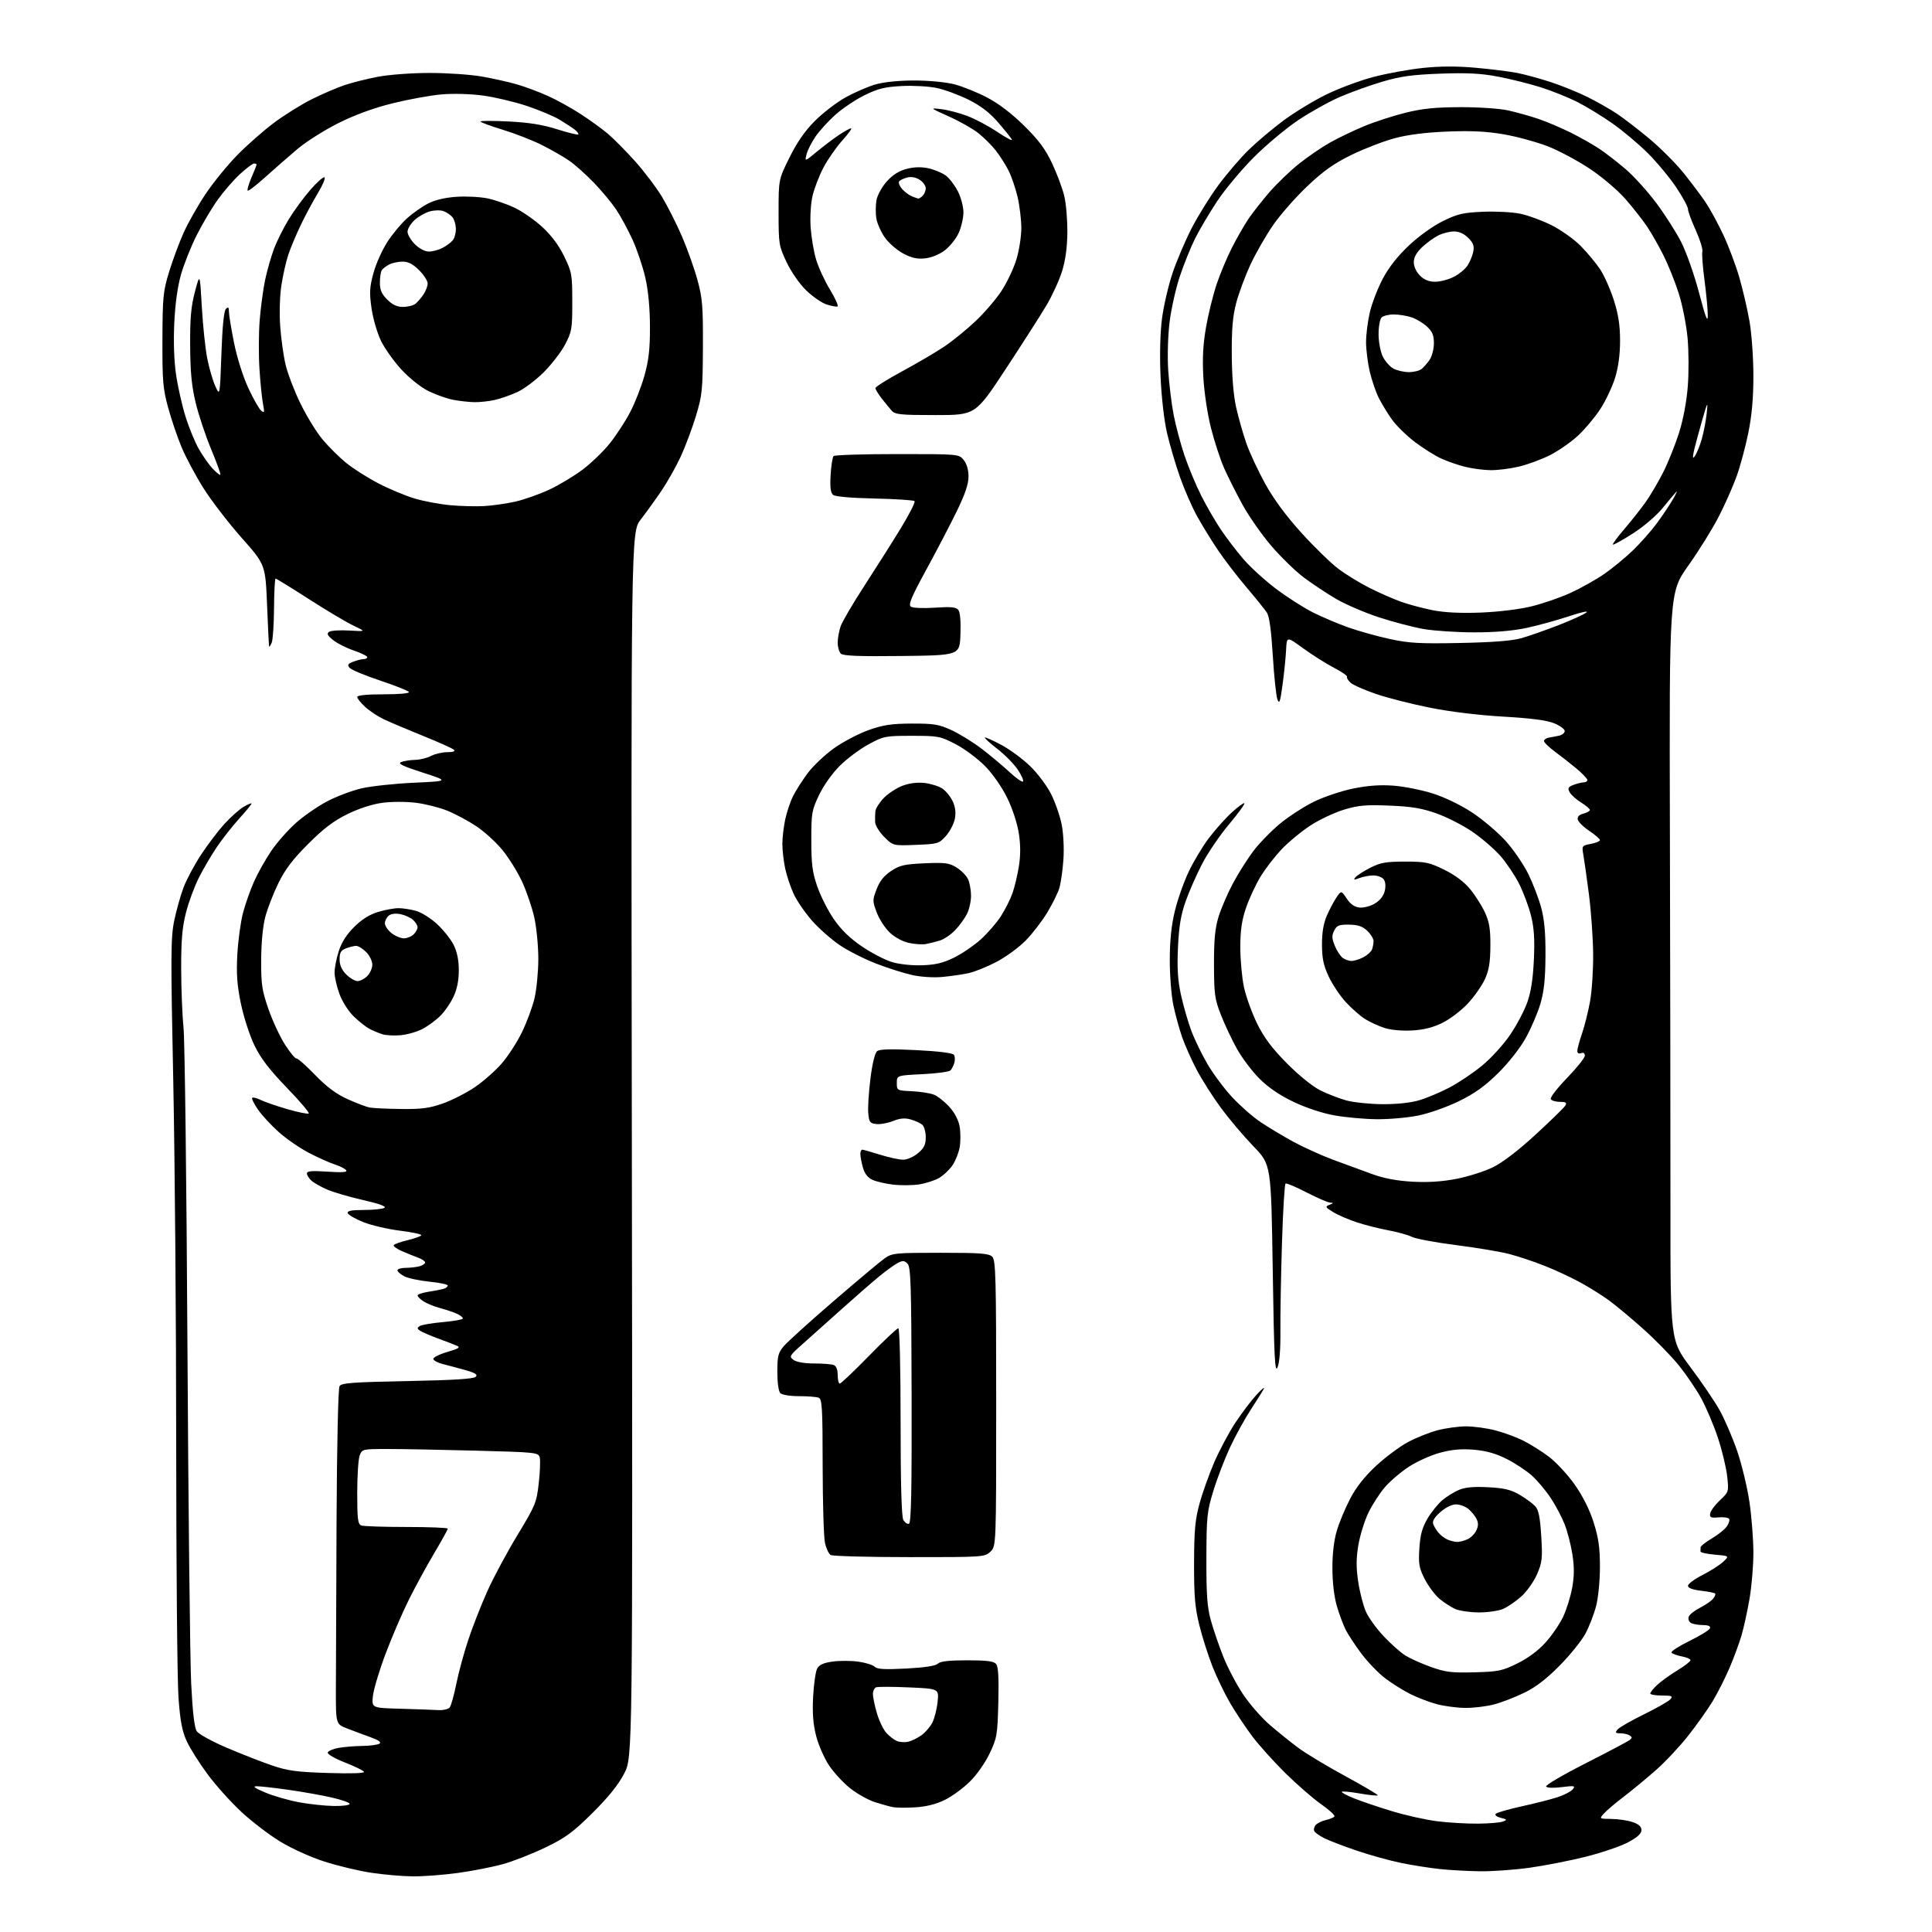 <?xml version="1.0" encoding="UTF-8" standalone="no"?>
<svg 
  version="1.1" 
  xmlns="http://www.w3.org/2000/svg" 
  xmlns:xlink="http://www.w3.org/1999/xlink" 
  xmlns:svg="http://www.w3.org/2000/svg"
  xmlns:rdf="http://www.w3.org/1999/02/22-rdf-syntax-ns#"
  xmlns:cc="http://creativecommons.org/ns#"
  xmlns:dc="http://purl.org/dc/elements/1.1/"
  viewBox="0 0 768 768"
  width="768"
  height="768"
>
<style>svg {background-color: white; }</style>"
<path stroke="none" fill="black" fill-rule="evenodd" d="M164.00,745.88C159.88,745.84 152.45,745.19 147.50,744.44C142.55,743.70 134.14,741.67 128.80,739.95C123.29,738.16 115.71,734.72 111.25,731.97C106.93,729.32 100.07,724.07 96.02,720.32C91.96,716.57 85.95,709.90 82.67,705.50C79.39,701.10 75.61,695.13 74.27,692.24C72.38,688.13 71.64,684.27 70.95,674.74C70.46,668.01 70.05,622.67 70.04,574.00C70.04,525.33 69.50,460.30 68.87,429.50C67.83,379.81 67.88,372.66 69.25,366.00C70.11,361.88 71.77,355.93 72.96,352.79C74.14,349.65 77.27,343.80 79.90,339.79C82.53,335.78 86.73,330.25 89.23,327.50C91.74,324.75 95.18,321.69 96.89,320.69C98.60,319.70 100.00,319.13 100.00,319.43C100.00,319.73 97.80,322.40 95.12,325.37C92.44,328.33 88.45,333.40 86.26,336.63C84.07,339.86 80.83,345.36 79.07,348.86C77.31,352.35 74.99,358.61 73.93,362.77C72.45,368.56 72.00,373.72 72.02,384.91C72.03,392.93 72.45,403.55 72.95,408.50C73.46,413.45 74.16,470.38 74.51,535.00C74.87,599.62 75.54,660.06 76.00,669.31C76.56,680.60 77.29,686.80 78.20,688.18C78.95,689.31 84.28,692.25 90.03,694.71C95.79,697.17 103.88,700.34 108.00,701.75C114.34,703.92 117.80,704.39 130.39,704.79C139.66,705.08 145.05,704.90 144.69,704.31C144.37,703.78 140.91,702.10 137.00,700.57C133.05,699.02 130.07,697.28 130.28,696.65C130.49,696.02 132.43,695.19 134.58,694.81C136.74,694.43 140.97,694.08 144.00,694.04C147.03,694.00 150.09,693.60 150.81,693.14C151.70,692.57 150.60,691.77 147.31,690.58C144.66,689.62 140.47,688.06 138.00,687.10C133.50,685.35 133.50,685.35 133.52,671.68C133.53,664.15 133.65,634.26 133.78,605.25C133.93,574.27 134.42,551.88 134.98,551.00C135.76,549.75 140.28,549.42 161.91,549.00C179.97,548.65 188.26,548.14 189.08,547.32C189.99,546.41 189.03,545.78 184.88,544.61C181.92,543.78 177.96,542.72 176.07,542.25C174.18,541.79 172.47,540.91 172.26,540.29C172.05,539.66 174.44,538.42 177.70,537.46C182.50,536.05 183.15,535.60 181.50,534.90C180.40,534.43 177.03,533.13 174.00,532.02C170.97,530.90 167.82,529.54 167.00,529.00C165.75,528.17 165.73,527.85 166.87,527.12C167.62,526.63 171.78,525.93 176.12,525.55C180.45,525.17 184.00,524.52 184.00,524.09C184.00,523.67 182.92,522.83 181.59,522.22C180.27,521.62 177.27,520.61 174.93,519.98C172.59,519.35 169.63,518.15 168.34,517.30C167.05,516.46 166.00,515.41 166.00,514.97C166.00,514.53 167.91,513.88 170.25,513.51C172.59,513.15 175.29,512.63 176.25,512.36C177.21,512.09 178.00,511.49 178.00,511.03C178.00,510.58 174.74,509.88 170.75,509.49C166.76,509.09 162.26,508.13 160.75,507.36C159.24,506.58 158.00,505.51 158.00,504.97C158.00,504.44 159.46,503.99 161.25,503.99C163.04,503.98 165.51,503.70 166.75,503.37C167.99,503.04 169.00,502.36 169.00,501.86C169.00,501.36 167.76,500.50 166.25,499.96C164.74,499.41 161.82,498.24 159.78,497.34C157.73,496.45 156.27,495.38 156.52,494.96C156.78,494.54 159.25,493.66 162.00,493.00C164.75,492.34 167.21,491.46 167.47,491.06C167.72,490.65 163.94,489.82 159.06,489.22C154.19,488.62 147.60,487.09 144.42,485.81C141.25,484.54 138.47,482.94 138.24,482.25C137.94,481.33 139.65,481.00 144.67,480.98C148.43,480.98 152.10,480.59 152.83,480.13C153.69,479.58 150.70,478.49 144.33,477.04C138.92,475.81 132.49,473.93 130.04,472.86C127.58,471.80 124.77,470.20 123.79,469.31C122.80,468.42 122.00,467.13 122.00,466.44C122.00,465.50 124.00,465.33 130.15,465.75C135.87,466.14 138.11,465.98 137.64,465.23C137.27,464.63 135.29,463.61 133.24,462.95C131.18,462.29 126.53,460.22 122.90,458.33C119.27,456.45 113.85,452.73 110.86,450.06C107.87,447.40 104.13,443.36 102.56,441.09C100.99,438.82 99.95,436.71 100.26,436.41C100.56,436.10 102.09,436.49 103.66,437.26C105.22,438.03 110.02,439.69 114.32,440.93C118.62,442.18 122.40,442.93 122.72,442.61C123.05,442.28 119.08,437.62 113.90,432.26C106.99,425.09 103.60,420.65 101.12,415.50C99.26,411.66 96.85,404.23 95.77,399.00C94.25,391.67 93.92,387.22 94.34,379.50C94.64,374.00 95.64,366.57 96.57,363.00C97.50,359.43 99.50,353.74 101.02,350.36C102.53,346.99 105.60,341.53 107.84,338.23C110.08,334.93 114.47,329.95 117.60,327.16C120.73,324.37 126.32,320.50 130.01,318.56C133.70,316.62 139.83,314.30 143.61,313.41C147.40,312.52 156.80,311.50 164.50,311.15C178.50,310.50 178.50,310.50 168.00,307.10C159.93,304.49 157.96,303.52 159.50,302.92C160.60,302.49 163.07,302.11 165.00,302.06C166.93,302.02 169.79,301.32 171.36,300.49C172.94,299.67 175.84,299.00 177.81,299.00C180.07,299.00 181.05,298.65 180.45,298.05C179.93,297.53 174.43,295.05 168.23,292.55C162.03,290.04 155.03,287.09 152.69,285.98C150.34,284.88 146.98,282.66 145.21,281.05C143.44,279.43 142.00,277.64 142.00,277.06C142.00,276.38 145.81,276.00 152.56,276.00C158.74,276.00 162.88,275.62 162.55,275.08C162.24,274.57 157.07,272.52 151.06,270.52C145.06,268.52 139.62,266.24 138.97,265.46C138.01,264.30 138.29,263.84 140.46,263.02C141.93,262.46 143.78,262.00 144.57,262.00C145.35,262.00 146.00,261.64 146.00,261.21C146.00,260.77 143.57,259.59 140.61,258.58C137.64,257.57 133.93,255.69 132.36,254.40C130.12,252.56 129.79,251.85 130.86,251.15C131.61,250.65 135.21,250.43 138.86,250.65C145.50,251.05 145.50,251.05 140.50,248.69C137.75,247.39 129.79,242.65 122.81,238.16C115.82,233.67 109.86,230.00 109.56,230.00C109.25,230.00 108.97,235.29 108.93,241.75C108.89,248.21 108.47,254.40 108.00,255.50C107.53,256.60 107.07,257.27 106.98,257.00C106.89,256.73 106.52,249.29 106.16,240.47C105.50,224.44 105.50,224.44 96.00,213.72C90.78,207.82 83.95,198.94 80.84,193.99C77.73,189.04 73.82,181.72 72.16,177.72C70.49,173.73 68.09,166.64 66.82,161.98C64.77,154.48 64.51,151.36 64.57,135.00C64.63,118.00 64.84,115.81 67.24,108.00C68.68,103.33 71.26,96.36 72.99,92.52C74.71,88.68 78.60,81.81 81.63,77.26C84.66,72.70 90.37,65.68 94.32,61.65C98.27,57.62 104.88,51.81 109.00,48.75C113.12,45.68 119.80,41.52 123.83,39.50C127.87,37.48 133.65,34.98 136.68,33.94C139.72,32.89 145.80,31.36 150.21,30.52C154.73,29.66 163.73,29.00 170.86,29.00C177.81,29.00 187.14,29.64 191.59,30.43C196.03,31.21 202.30,32.61 205.52,33.55C208.74,34.48 214.23,36.53 217.72,38.10C221.21,39.66 227.09,42.91 230.78,45.31C234.48,47.72 239.34,51.23 241.58,53.12C243.83,55.01 248.66,59.89 252.32,63.95C255.98,68.02 260.83,74.41 263.10,78.16C265.36,81.91 268.97,89.03 271.10,93.99C273.24,98.95 276.00,106.71 277.24,111.25C279.23,118.50 279.49,121.74 279.42,138.00C279.34,155.12 279.13,157.16 276.63,165.40C275.14,170.30 272.42,177.55 270.59,181.52C268.75,185.49 265.30,191.61 262.92,195.12C260.54,198.63 256.84,203.75 254.71,206.50C250.83,211.50 250.83,211.50 251.17,455.00C251.50,698.50 251.50,698.50 248.13,705.00C245.82,709.46 241.87,714.37 235.55,720.65C227.76,728.38 224.87,730.50 216.92,734.35C211.74,736.85 204.12,739.84 200.00,741.00C195.88,742.15 187.78,743.74 182.00,744.53C176.22,745.32 168.12,745.93 164.00,745.88zM588.22,743.86C583.42,743.79 576.28,743.39 572.35,742.98C568.42,742.56 561.54,741.48 557.07,740.57C552.59,739.67 544.56,737.44 539.22,735.62C533.87,733.80 528.07,731.57 526.31,730.66C524.56,729.76 522.83,728.54 522.48,727.96C522.12,727.39 522.35,726.29 522.98,725.52C523.62,724.75 525.45,723.84 527.06,723.49C528.66,723.13 530.20,722.49 530.47,722.05C530.74,721.62 528.34,719.42 525.14,717.18C521.94,714.93 515.53,709.36 510.91,704.80C506.28,700.23 500.33,693.60 497.69,690.07C495.04,686.53 491.13,680.65 489.00,677.00C486.87,673.35 483.73,666.85 482.02,662.56C480.32,658.27 477.96,650.88 476.78,646.13C475.02,639.06 474.64,634.61 474.66,621.50C474.69,608.45 475.09,604.08 476.80,597.80C477.95,593.56 480.58,586.18 482.63,581.39C484.69,576.60 488.48,569.50 491.05,565.59C493.63,561.69 497.40,556.70 499.44,554.50C501.47,552.30 502.81,551.17 502.42,552.00C502.02,552.83 499.72,556.51 497.31,560.19C494.90,563.87 491.17,570.62 489.03,575.19C486.89,579.77 483.89,587.56 482.37,592.51C479.80,600.87 479.61,602.76 479.56,619.50C479.52,633.81 479.88,638.83 481.30,644.00C482.28,647.58 484.50,654.08 486.24,658.46C487.98,662.84 491.53,669.61 494.13,673.50C496.74,677.40 501.48,682.84 504.68,685.60C507.88,688.37 512.98,692.47 516.00,694.73C519.02,696.99 527.48,702.08 534.79,706.05C542.10,710.01 547.89,713.44 547.66,713.68C547.42,713.91 544.23,713.58 540.56,712.94C536.89,712.30 533.67,711.99 533.41,712.26C533.14,712.52 535.31,713.69 538.21,714.86C541.12,716.02 547.90,718.32 553.29,719.96C558.67,721.60 566.76,723.41 571.26,723.97C575.76,724.54 583.06,724.97 587.47,724.93C591.89,724.89 596.38,724.51 597.46,724.09C599.22,723.41 599.12,723.25 596.57,722.61C594.89,722.19 594.08,721.52 594.61,721.00C595.10,720.51 599.77,719.17 605.00,718.02C610.23,716.88 616.60,715.25 619.17,714.41C621.74,713.58 624.44,712.17 625.17,711.30C626.36,709.86 625.93,709.78 620.84,710.41C617.52,710.83 614.95,710.73 614.60,710.17C614.28,709.64 621.32,705.51 630.26,700.97C639.19,696.43 647.08,692.26 647.80,691.70C648.86,690.86 648.86,690.53 647.80,689.85C647.08,689.40 645.43,689.02 644.13,689.02C642.14,689.00 641.95,688.76 643.00,687.51C643.68,686.68 648.42,683.96 653.54,681.46C658.65,678.95 663.38,676.25 664.04,675.45C665.06,674.22 664.55,674.00 660.62,674.00C658.08,674.00 656.00,673.63 656.00,673.19C656.00,672.74 657.24,671.21 658.75,669.79C660.26,668.37 663.86,665.78 666.75,664.02C669.64,662.26 672.00,660.44 672.00,659.96C672.00,659.48 670.42,658.79 668.49,658.43C666.56,658.07 664.74,657.39 664.45,656.92C664.16,656.45 667.39,654.36 671.64,652.28C675.88,650.20 679.54,647.94 679.76,647.25C680.03,646.42 679.05,645.99 676.83,645.98C675.00,645.98 672.87,645.57 672.10,645.09C671.34,644.60 670.98,643.50 671.31,642.65C671.63,641.79 673.64,640.20 675.77,639.12C677.89,638.03 680.23,636.43 680.96,635.55C681.69,634.67 682.06,633.72 681.78,633.44C681.50,633.17 678.96,632.66 676.14,632.33C672.80,631.93 671.00,631.25 671.00,630.38C671.00,629.63 673.59,627.71 676.75,626.10C679.91,624.50 683.62,622.13 684.99,620.84C687.47,618.50 687.47,618.50 681.72,618.00C678.55,617.73 675.97,617.16 675.98,616.75C675.99,616.34 676.00,615.59 676.00,615.10C676.00,614.60 678.00,613.02 680.45,611.58C682.90,610.14 685.58,608.00 686.41,606.82C687.24,605.64 687.67,604.27 687.36,603.77C687.05,603.27 685.16,603.01 683.15,603.18C680.04,603.45 679.55,603.22 679.83,601.61C680.00,600.57 681.75,598.21 683.71,596.37C687.24,593.03 687.26,592.99 686.57,586.76C686.18,583.32 684.53,576.45 682.88,571.50C681.23,566.55 678.29,559.58 676.34,556.00C674.39,552.42 670.37,546.50 667.42,542.83C664.47,539.17 658.10,532.64 653.27,528.33C648.45,524.02 642.25,518.85 639.50,516.85C636.75,514.85 631.58,511.63 628.00,509.68C624.42,507.73 618.07,504.78 613.87,503.13C609.68,501.47 603.38,499.37 599.87,498.47C596.37,497.56 586.87,495.97 578.77,494.94C570.66,493.91 562.79,492.44 561.27,491.68C559.74,490.92 555.58,489.75 552.00,489.09C548.42,488.43 542.80,487.02 539.50,485.94C536.20,484.87 531.92,483.03 530.00,481.85C526.80,479.90 526.67,479.64 528.50,478.93C530.12,478.29 530.18,478.13 528.80,478.07C527.87,478.03 523.65,476.21 519.42,474.02C515.19,471.84 511.42,470.24 511.03,470.48C510.64,470.72 510.00,481.40 509.60,494.21C509.20,507.02 508.92,522.71 508.98,529.07C509.05,536.37 508.62,541.72 507.83,543.57C506.78,546.01 506.46,539.57 505.93,504.72C505.29,462.95 505.29,462.95 498.31,455.72C494.47,451.75 488.66,444.90 485.41,440.50C482.16,436.09 477.79,429.23 475.70,425.25C473.61,421.27 471.00,415.42 469.90,412.25C468.80,409.09 467.25,403.43 466.45,399.68C465.65,395.94 465.00,387.84 465.01,381.68C465.01,374.01 465.63,367.91 466.99,362.26C468.08,357.72 470.55,350.68 472.48,346.61C474.41,342.54 478.00,336.53 480.46,333.26C482.92,330.00 487.00,325.41 489.54,323.07C492.08,320.73 494.38,319.04 494.65,319.32C494.93,319.60 492.19,323.35 488.57,327.66C484.95,331.97 480.15,339.01 477.92,343.30C475.68,347.59 472.70,354.34 471.31,358.30C469.39,363.73 468.65,368.23 468.26,376.65C467.88,385.08 468.18,389.72 469.49,395.65C470.45,399.97 472.28,406.31 473.57,409.75C474.85,413.18 477.74,419.13 479.98,422.97C482.22,426.81 486.61,432.70 489.73,436.07C492.84,439.44 497.89,443.88 500.95,445.95C504.00,448.01 509.88,451.54 514.00,453.80C518.12,456.05 525.33,459.31 530.00,461.05C534.67,462.78 541.65,465.34 545.50,466.73C550.30,468.47 555.37,469.41 561.63,469.75C567.87,470.08 573.42,469.70 579.13,468.58C583.74,467.67 590.20,465.61 593.50,463.99C597.28,462.15 603.58,457.32 610.50,450.95C616.55,445.39 621.86,440.20 622.30,439.42C622.91,438.33 622.40,438.00 620.11,438.00C618.46,438.00 616.82,437.52 616.46,436.93C616.09,436.34 618.99,432.57 622.90,428.54C626.80,424.51 630.00,420.50 630.00,419.64C630.00,418.65 629.44,418.28 628.50,418.64C627.59,418.99 627.00,418.64 627.00,417.76C627.00,416.97 627.84,413.86 628.87,410.86C629.91,407.87 631.35,402.06 632.09,397.96C632.82,393.86 633.37,385.32 633.30,379.00C633.23,372.68 632.48,362.10 631.62,355.50C630.76,348.90 629.77,341.84 629.41,339.82C628.77,336.22 628.84,336.12 632.38,335.46C634.37,335.08 636.00,334.41 636.00,333.95C636.00,333.50 634.09,331.85 631.76,330.28C629.42,328.72 627.37,326.68 627.19,325.75C626.98,324.64 627.74,323.85 629.43,323.43C630.85,323.07 632.00,322.42 632.00,321.97C632.00,321.53 630.42,320.19 628.49,318.99C626.56,317.80 624.51,315.96 623.95,314.90C623.09,313.30 623.35,312.82 625.52,311.99C626.96,311.45 628.78,311.00 629.57,311.00C630.35,311.00 631.00,310.58 631.00,310.07C631.00,309.56 629.09,307.54 626.75,305.58C624.41,303.62 620.50,300.55 618.06,298.76C615.62,296.96 613.68,295.04 613.76,294.50C613.83,293.95 614.71,293.37 615.70,293.21C616.69,293.05 618.51,292.71 619.75,292.44C620.99,292.18 622.00,291.34 622.00,290.59C622.00,289.83 620.09,288.44 617.75,287.50C614.83,286.32 608.52,285.49 597.57,284.87C587.94,284.32 576.48,282.93 568.57,281.35C561.38,279.92 551.73,277.47 547.12,275.91C542.51,274.35 537.91,272.32 536.90,271.41C535.88,270.49 535.24,269.43 535.47,269.05C535.70,268.67 533.35,267.05 530.25,265.43C527.15,263.82 521.66,260.35 518.06,257.73C511.50,252.96 511.50,252.96 511.25,258.23C511.12,261.13 510.49,267.32 509.86,271.99C508.91,279.08 508.57,280.07 507.79,277.99C507.28,276.62 506.45,268.80 505.96,260.62C505.34,250.52 504.58,245.01 503.59,243.49C502.78,242.26 499.10,237.70 495.42,233.37C491.74,229.04 486.61,222.35 484.03,218.50C481.44,214.65 477.72,208.57 475.75,205.00C473.78,201.43 470.75,194.45 469.01,189.50C467.27,184.55 464.96,176.68 463.88,172.00C462.74,167.03 461.68,157.69 461.33,149.50C460.96,140.82 461.19,132.08 461.93,126.50C462.58,121.55 464.46,113.49 466.09,108.60C467.73,103.70 471.16,95.64 473.72,90.68C476.28,85.73 481.06,78.03 484.35,73.59C487.64,69.14 493.01,62.87 496.29,59.65C499.57,56.44 505.86,51.13 510.29,47.85C514.71,44.57 522.42,39.90 527.41,37.48C532.41,35.05 540.77,31.95 546.00,30.58C551.23,29.21 560.01,27.61 565.52,27.02C572.36,26.29 579.02,26.26 586.52,26.93C592.56,27.47 599.98,28.39 603.00,28.97C606.02,29.55 612.10,31.21 616.50,32.65C620.90,34.10 627.48,36.77 631.13,38.59C634.77,40.41 639.95,43.35 642.63,45.13C645.31,46.90 651.11,51.36 655.52,55.03C659.93,58.70 666.04,64.81 669.11,68.60C672.17,72.40 676.15,77.67 677.94,80.33C679.73,82.98 682.93,88.83 685.03,93.33C687.14,97.83 690.01,105.44 691.40,110.24C692.79,115.05 694.62,122.92 695.46,127.74C696.30,132.56 697.00,142.28 697.00,149.34C697.00,158.29 696.39,165.18 694.98,172.08C693.88,177.52 691.80,185.24 690.37,189.23C688.95,193.23 685.74,200.47 683.25,205.32C680.77,210.16 675.32,218.94 671.14,224.82C663.56,235.50 663.56,235.50 663.81,330.50C663.94,382.75 664.04,449.65 664.03,479.17C664.00,532.84 664.00,532.84 671.98,543.48C676.37,549.33 681.59,557.02 683.57,560.57C685.56,564.11 688.69,571.40 690.54,576.76C692.38,582.12 694.59,591.28 695.44,597.13C696.30,602.97 697.00,612.03 697.00,617.25C697.00,622.47 696.30,630.73 695.45,635.62C694.60,640.50 693.19,646.98 692.31,650.00C691.43,653.02 689.28,658.88 687.52,663.00C685.76,667.12 682.71,673.15 680.74,676.38C678.77,679.62 674.41,685.75 671.06,690.00C667.71,694.26 661.94,700.41 658.23,703.67C654.53,706.93 648.80,711.66 645.50,714.18C642.20,716.70 638.64,719.71 637.60,720.88C635.69,723.00 635.69,723.00 640.60,723.06C643.29,723.09 647.08,723.65 649.00,724.31C651.44,725.14 652.50,726.11 652.50,727.50C652.50,728.89 650.89,730.36 647.23,732.32C644.33,733.88 636.84,736.44 630.59,738.02C624.33,739.60 614.20,741.59 608.07,742.45C601.94,743.30 593.01,743.94 588.22,743.86zM363.95,718.44C360.40,718.67 356.38,718.63 355.00,718.37C353.62,718.11 350.35,717.20 347.73,716.36C345.11,715.52 340.71,713.05 337.97,710.88C335.22,708.71 331.42,704.59 329.52,701.72C327.62,698.85 325.32,693.58 324.41,690.00C323.23,685.35 322.89,680.93 323.23,674.47C323.49,669.50 324.21,664.48 324.83,663.31C325.66,661.77 327.34,661.00 330.98,660.50C333.74,660.12 338.34,660.13 341.19,660.53C344.05,660.92 346.97,661.83 347.69,662.55C348.69,663.55 351.67,663.72 360.24,663.27C367.58,662.88 371.93,662.21 372.80,661.34C373.75,660.39 377.18,660.00 384.45,660.00C392.29,660.00 395.05,660.35 395.97,661.47C396.84,662.52 397.09,666.90 396.85,676.72C396.52,689.69 396.32,690.88 393.41,697.00C391.65,700.71 388.25,705.55 385.48,708.26C382.82,710.88 378.34,714.16 375.52,715.53C372.21,717.16 368.13,718.18 363.95,718.44zM132.75,717.91C136.19,717.96 139.00,717.59 139.00,717.08C139.00,716.57 135.78,715.43 131.86,714.54C127.93,713.64 120.16,712.26 114.61,711.47C109.05,710.68 103.38,710.05 102.00,710.06C100.24,710.08 101.27,710.82 105.50,712.58C108.80,713.96 114.88,715.70 119.00,716.45C123.12,717.21 129.31,717.86 132.75,717.91zM360.94,692.39C362.28,692.10 364.65,690.96 366.20,689.85C367.76,688.75 369.74,686.48 370.60,684.81C371.46,683.14 372.41,679.42 372.71,676.53C373.25,671.29 373.25,671.29 361.39,670.77C354.87,670.48 348.96,670.46 348.26,670.73C347.57,671.00 347.00,672.21 347.00,673.43C347.00,674.64 347.72,678.08 348.59,681.07C349.47,684.06 351.16,687.56 352.34,688.86C353.53,690.16 355.40,691.60 356.50,692.07C357.60,692.53 359.60,692.68 360.94,692.39zM174.13,679.79C176.12,679.90 178.21,679.44 178.76,678.75C179.31,678.06 180.48,673.88 181.37,669.46C182.25,665.04 184.39,657.16 186.11,651.96C187.84,646.76 191.25,638.04 193.70,632.58C196.14,627.13 201.54,617.06 205.70,610.21C212.84,598.42 213.30,597.31 214.16,589.62C214.67,585.16 214.85,580.56 214.56,579.41C214.06,577.38 213.29,577.30 189.27,576.66C175.65,576.30 159.88,576.00 154.23,576.00C144.12,576.00 143.93,576.04 142.98,578.57C142.44,579.98 142.00,586.68 142.00,593.46C142.00,603.78 142.26,605.88 143.58,606.39C144.45,606.73 152.55,607.00 161.58,607.00C170.61,607.00 178.00,607.30 178.00,607.66C178.00,608.03 175.57,612.42 172.61,617.41C169.64,622.41 165.11,630.72 162.54,635.87C159.96,641.03 155.80,650.70 153.29,657.37C150.77,664.04 148.50,671.62 148.23,674.22C147.75,678.93 147.75,678.93 159.13,679.25C165.38,679.43 172.13,679.67 174.13,679.79zM582.50,678.92C579.20,678.89 574.08,678.22 571.12,677.42C568.16,676.63 563.44,674.82 560.62,673.40C557.80,671.99 553.32,669.18 550.66,667.17C548.00,665.15 543.80,660.81 541.32,657.53C538.84,654.24 536.00,649.95 535.00,648.00C534.00,646.04 532.39,641.75 531.43,638.47C530.35,634.78 529.67,629.06 529.65,623.50C529.63,617.71 530.26,612.36 531.40,608.50C532.38,605.20 534.78,599.44 536.74,595.71C539.14,591.12 542.49,586.88 547.08,582.63C550.81,579.18 556.52,574.94 559.76,573.21C563.01,571.48 568.31,569.37 571.54,568.53C574.77,567.69 579.85,567.00 582.82,567.00C585.78,567.00 590.98,567.71 594.36,568.58C597.74,569.45 602.75,571.29 605.50,572.66C608.25,574.03 612.86,576.93 615.74,579.10C618.63,581.28 623.24,586.27 626.00,590.20C629.23,594.79 631.91,600.16 633.51,605.22C635.45,611.37 636.00,615.24 636.00,622.84C636.00,628.36 635.34,635.13 634.47,638.47C633.62,641.70 631.71,646.63 630.22,649.42C628.72,652.21 624.12,657.92 620.00,662.09C614.81,667.35 610.48,670.68 605.95,672.88C602.35,674.64 596.95,676.73 593.95,677.52C590.95,678.32 585.80,678.95 582.50,678.92zM586.03,664.77C595.62,664.52 597.15,664.21 603.21,661.22C607.45,659.13 611.51,656.11 614.39,652.91C616.88,650.15 620.01,645.55 621.37,642.69C622.72,639.84 624.34,634.64 624.97,631.15C625.81,626.52 625.83,622.94 625.06,617.92C624.47,614.14 623.07,608.72 621.95,605.88C620.83,603.04 618.34,598.33 616.41,595.43C614.48,592.52 611.14,588.55 608.98,586.60C606.82,584.65 602.30,581.67 598.93,579.96C594.58,577.77 590.78,576.70 585.89,576.29C580.89,575.87 577.18,576.20 572.46,577.47C568.88,578.44 563.35,580.91 560.19,582.96C557.02,585.00 552.71,588.66 550.60,591.09C548.49,593.51 545.50,598.13 543.95,601.35C542.41,604.56 540.62,610.35 539.97,614.20C539.08,619.46 539.06,623.06 539.91,628.74C540.52,632.88 541.90,638.24 542.96,640.64C544.02,643.04 547.24,647.48 550.11,650.52C552.98,653.56 556.85,656.98 558.72,658.14C560.59,659.29 565.12,661.32 568.81,662.64C574.55,664.70 576.99,665.01 586.03,664.77zM587.78,640.96C584.33,640.94 580.15,640.33 578.50,639.61C576.85,638.89 574.02,637.05 572.20,635.52C570.39,633.99 567.75,630.46 566.33,627.67C564.10,623.26 563.82,621.67 564.22,615.51C564.56,610.13 565.34,607.28 567.42,603.72C568.93,601.15 571.59,597.83 573.33,596.37C575.08,594.90 578.07,593.04 579.99,592.24C582.44,591.21 585.89,590.90 591.58,591.20C597.99,591.54 600.61,592.17 604.09,594.21C606.52,595.63 609.30,597.68 610.28,598.76C611.63,600.25 612.21,603.15 612.67,610.62C613.21,619.45 613.03,621.06 611.02,625.74C609.78,628.62 606.97,632.61 604.77,634.59C602.58,636.57 599.27,638.83 597.42,639.60C595.58,640.37 591.24,640.98 587.78,640.96zM361.44,618.98C344.97,618.98 330.90,618.59 330.18,618.13C329.45,617.67 328.45,615.54 327.95,613.40C327.45,611.25 327.04,597.51 327.02,582.86C327.00,559.50 326.80,556.14 325.42,555.61C324.55,555.27 321.04,555.00 317.62,555.00C314.12,555.00 310.88,554.48 310.20,553.80C309.49,553.09 309.00,549.66 309.00,545.38C309.00,539.10 309.33,537.76 311.55,535.13C312.95,533.46 321.83,525.43 331.30,517.27C340.76,509.11 349.92,501.44 351.65,500.22C354.64,498.12 355.80,498.00 373.83,498.00C389.79,498.00 393.11,498.25 394.43,499.57C395.82,500.96 396.00,507.64 396.00,557.90C396.00,614.65 396.00,614.65 393.69,616.83C391.41,618.96 390.81,619.00 361.44,618.98zM579.20,612.94C580.14,612.97 582.00,612.50 583.34,611.89C584.68,611.28 586.28,609.68 586.89,608.33C587.72,606.53 587.71,605.31 586.89,603.69C586.27,602.49 584.81,600.72 583.63,599.77C582.46,598.82 580.28,598.03 578.78,598.02C577.16,598.01 574.67,599.23 572.59,601.06C570.24,603.12 569.30,604.66 569.71,605.81C570.03,606.74 571.02,608.34 571.90,609.37C572.78,610.40 574.40,611.60 575.50,612.05C576.60,612.50 578.27,612.90 579.20,612.94zM361.32,605.72C362.21,605.42 362.47,592.82 362.38,554.58C362.28,510.68 362.06,503.63 360.75,502.32C359.50,501.07 358.82,501.02 356.87,502.05C355.56,502.73 352.25,505.13 349.50,507.38C346.75,509.64 339.98,515.53 334.46,520.49C328.93,525.44 321.96,531.68 318.97,534.34C313.79,538.94 313.62,539.25 315.45,540.59C316.62,541.45 319.83,542.00 323.61,542.00C327.03,542.00 330.55,542.27 331.42,542.61C332.43,543.00 333.00,544.44 333.00,546.61C333.00,548.47 333.37,550.00 333.83,550.00C334.29,550.00 339.50,545.05 345.41,539.00C351.32,532.95 356.58,528.00 357.08,528.00C357.62,528.00 358.00,543.19 358.00,565.07C358.00,589.43 358.37,602.82 359.07,604.13C359.65,605.22 360.67,605.94 361.32,605.72zM365.32,470.82C362.67,471.22 358.02,471.26 355.00,470.90C351.98,470.55 348.26,469.68 346.75,468.97C344.93,468.12 343.67,466.47 343.01,464.09C342.46,462.12 342.01,459.71 342.01,458.75C342.00,457.79 342.34,457.01 342.75,457.01C343.16,457.02 346.35,457.92 349.84,459.01C353.33,460.11 357.45,461.00 359.01,461.00C360.60,461.00 363.20,459.86 364.92,458.41C367.36,456.36 368.00,455.04 368.00,452.03C368.00,449.95 367.37,447.72 366.60,447.08C365.83,446.44 363.76,445.50 362.01,445.00C359.69,444.34 357.77,444.51 355.00,445.62C352.89,446.46 349.89,447.00 348.33,446.82C345.82,446.54 345.46,446.05 345.15,442.50C344.95,440.30 345.34,434.13 346.01,428.78C346.73,422.94 347.78,418.60 348.63,417.89C349.66,417.04 353.92,416.92 364.26,417.44C373.29,417.90 378.75,418.59 379.22,419.33C379.62,419.97 379.69,421.40 379.36,422.50C379.04,423.60 378.35,424.95 377.84,425.50C377.32,426.05 372.31,426.73 366.70,427.00C356.50,427.50 356.50,427.50 356.50,430.50C356.50,433.47 356.56,433.50 362.50,433.78C365.80,433.93 369.73,434.55 371.24,435.15C372.75,435.74 375.51,437.93 377.38,440.00C379.53,442.38 381.04,445.28 381.48,447.88C381.86,450.15 381.87,453.79 381.50,455.98C381.13,458.16 379.86,461.40 378.66,463.17C377.47,464.94 375.07,467.23 373.32,468.24C371.58,469.26 367.98,470.42 365.32,470.82zM547.29,444.91C542.46,444.86 534.90,444.18 530.50,443.39C525.66,442.53 519.22,440.40 514.21,438.01C508.67,435.37 504.18,432.31 500.65,428.78C497.75,425.88 493.73,420.56 491.73,416.98C489.72,413.39 486.85,407.31 485.35,403.48C482.88,397.17 482.61,395.25 482.58,383.50C482.55,373.68 482.99,369.03 484.37,364.50C485.38,361.20 487.93,355.26 490.04,351.29C492.15,347.33 495.81,341.51 498.19,338.36C500.56,335.22 505.36,330.28 508.85,327.40C512.34,324.52 518.43,320.58 522.39,318.65C526.34,316.72 533.36,314.38 537.99,313.44C543.84,312.26 548.73,311.91 554.01,312.32C558.18,312.64 565.18,314.04 569.55,315.42C574.24,316.90 580.65,320.00 585.17,322.97C589.39,325.74 595.38,330.82 598.49,334.25C601.59,337.68 605.67,343.64 607.56,347.49C609.44,351.35 611.76,357.43 612.70,361.00C613.93,365.62 614.41,371.12 614.35,380.00C614.29,389.28 613.76,394.19 612.31,399.08C611.24,402.70 608.64,408.77 606.52,412.58C604.28,416.62 599.73,422.42 595.59,426.52C590.34,431.72 586.29,434.63 580.00,437.71C575.25,440.04 568.10,442.57 563.79,443.44C559.55,444.30 552.13,444.96 547.29,444.91zM159.50,440.84C167.61,440.94 170.74,440.52 176.07,438.64C179.68,437.36 185.37,434.46 188.71,432.20C192.05,429.93 196.84,425.72 199.36,422.84C201.88,419.96 205.53,414.35 207.46,410.37C209.40,406.40 211.66,400.30 212.48,396.82C213.30,393.35 213.98,386.31 213.99,381.20C213.99,376.08 213.27,368.66 212.39,364.70C211.50,360.74 209.32,354.35 207.55,350.50C205.77,346.65 202.24,340.97 199.71,337.88C197.18,334.79 192.50,330.53 189.31,328.42C186.12,326.30 180.95,323.53 177.80,322.26C174.66,320.99 169.03,319.57 165.29,319.11C161.51,318.63 155.62,318.64 152.00,319.13C147.98,319.66 142.68,321.38 138.11,323.62C132.63,326.31 128.60,329.37 122.49,335.49C116.34,341.63 113.33,345.61 110.64,351.11C108.65,355.18 106.32,361.20 105.45,364.50C104.49,368.14 103.85,374.84 103.82,381.56C103.78,391.26 104.13,393.65 106.69,401.06C108.29,405.70 111.26,412.09 113.29,415.25C115.32,418.42 117.36,420.89 117.82,420.75C118.29,420.61 121.61,423.54 125.21,427.26C129.86,432.06 133.60,434.85 138.13,436.91C141.64,438.50 145.63,440.01 147.00,440.26C148.38,440.52 154.00,440.78 159.50,440.84zM549.57,438.93C555.13,438.97 560.74,438.38 564.07,437.40C567.06,436.53 572.48,434.25 576.13,432.34C579.77,430.44 585.64,426.50 589.17,423.59C592.70,420.68 597.69,415.20 600.27,411.40C602.86,407.61 605.93,401.80 607.10,398.50C608.59,394.33 609.39,389.14 609.74,381.48C610.11,373.25 609.82,368.82 608.60,363.98C607.71,360.42 605.60,354.75 603.91,351.40C602.23,348.04 598.88,343.04 596.46,340.28C594.05,337.52 589.01,333.17 585.26,330.61C581.51,328.05 575.08,324.77 570.97,323.32C565.15,321.27 561.02,320.59 552.28,320.24C542.91,319.86 539.94,320.13 534.24,321.86C530.49,323.00 524.55,325.79 521.04,328.06C517.53,330.32 512.37,334.57 509.58,337.49C506.78,340.40 502.93,345.40 501.01,348.59C499.09,351.78 496.52,357.34 495.29,360.94C493.63,365.81 493.05,369.82 493.04,376.50C493.04,381.45 493.69,388.58 494.48,392.34C495.28,396.11 497.63,402.63 499.70,406.84C502.48,412.49 505.57,416.63 511.48,422.61C516.17,427.35 521.69,431.84 524.76,433.39C527.66,434.85 532.39,436.68 535.26,437.46C538.14,438.23 544.58,438.90 549.57,438.93zM159.18,411.52C156.61,411.75 153.35,411.57 151.94,411.11C150.53,410.65 148.28,409.71 146.94,409.02C145.60,408.33 142.81,406.15 140.74,404.17C138.59,402.12 136.14,398.30 134.99,395.25C133.90,392.32 133.00,388.42 133.00,386.58C133.00,384.74 133.75,380.89 134.68,378.04C135.80,374.55 137.83,371.39 140.86,368.41C143.87,365.43 147.01,363.48 150.36,362.49C153.11,361.67 156.74,361.00 158.43,361.01C160.12,361.01 163.23,361.49 165.35,362.08C167.47,362.67 171.23,365.01 173.69,367.28C176.15,369.55 179.11,373.23 180.25,375.46C181.65,378.18 182.35,381.46 182.38,385.50C182.41,389.50 181.74,393.01 180.37,396.01C179.25,398.49 176.85,402.00 175.05,403.80C173.24,405.60 169.99,407.98 167.82,409.09C165.64,410.20 161.76,411.30 159.18,411.52zM561.21,409.63C557.26,409.84 552.79,409.43 550.32,408.62C548.03,407.87 544.59,406.29 542.70,405.12C540.80,403.95 537.35,400.93 535.03,398.42C532.72,395.91 529.63,391.30 528.17,388.18C526.11,383.74 525.52,380.96 525.51,375.47C525.50,370.67 526.12,367.01 527.45,363.97C528.52,361.51 530.24,358.25 531.28,356.73C533.17,353.95 533.17,353.95 535.37,357.23C536.90,359.51 538.47,360.58 540.53,360.77C542.17,360.92 544.92,360.17 546.65,359.09C548.66,357.86 550.06,356.01 550.49,354.03C550.92,352.10 550.72,350.36 549.97,349.46C549.30,348.66 547.49,348.00 545.94,348.00C544.40,348.00 541.91,348.46 540.42,349.03C538.19,349.88 537.90,349.82 538.81,348.73C539.42,348.00 542.07,346.29 544.71,344.95C548.75,342.89 550.92,342.50 558.52,342.50C566.69,342.50 568.18,342.81 574.16,345.76C578.47,347.88 582.04,350.56 584.43,353.48C586.44,355.93 589.08,360.09 590.29,362.72C592.03,366.49 592.49,369.29 592.45,376.00C592.42,382.48 591.91,385.62 590.28,389.22C589.10,391.81 586.03,396.19 583.45,398.96C580.86,401.72 576.31,405.17 573.34,406.62C569.57,408.47 565.89,409.38 561.21,409.63zM142.14,390.00C143.16,390.00 144.90,389.10 146.00,388.00C147.10,386.90 148.00,384.85 148.00,383.45C148.00,382.05 146.90,379.80 145.55,378.45C144.20,377.10 142.42,376.00 141.61,376.00C140.80,376.00 138.98,376.44 137.57,376.98C135.51,377.76 135.00,378.62 135.00,381.34C135.00,383.67 135.83,385.55 137.64,387.36C139.09,388.81 141.11,390.00 142.14,390.00zM374.50,388.36C371.02,388.68 365.98,388.35 362.50,387.57C359.20,386.83 352.79,384.79 348.26,383.04C343.73,381.29 337.33,378.06 334.03,375.86C330.73,373.66 325.75,369.30 322.97,366.18C320.19,363.05 316.86,358.25 315.57,355.50C314.28,352.75 312.73,348.12 312.11,345.20C311.50,342.29 311.00,337.92 311.00,335.50C311.00,333.08 311.51,328.71 312.12,325.80C312.74,322.88 314.14,318.70 315.24,316.50C316.33,314.30 318.97,310.16 321.10,307.31C323.23,304.45 327.92,300.02 331.52,297.45C335.12,294.88 341.32,291.63 345.28,290.22C351.14,288.15 354.38,287.66 362.50,287.63C371.24,287.61 373.23,287.94 378.26,290.25C381.43,291.71 386.83,295.05 390.26,297.67C393.69,300.30 398.64,304.44 401.27,306.88C403.89,309.31 406.31,311.02 406.66,310.67C407.01,310.32 406.09,308.22 404.61,305.99C403.13,303.76 399.49,300.05 396.52,297.75C393.54,295.44 391.28,293.39 391.48,293.18C391.69,292.98 394.60,294.27 397.95,296.06C401.31,297.84 406.46,301.62 409.41,304.46C412.36,307.29 416.13,312.30 417.80,315.60C419.46,318.89 421.37,324.37 422.04,327.78C422.74,331.33 423.03,337.30 422.72,341.74C422.42,346.01 421.69,351.10 421.09,353.06C420.50,355.02 418.32,359.41 416.26,362.82C414.19,366.23 410.33,371.23 407.68,373.92C405.03,376.62 399.83,380.42 396.13,382.36C392.42,384.31 387.39,386.34 384.94,386.86C382.50,387.39 377.80,388.06 374.50,388.36zM366.50,383.71C371.81,383.54 374.88,382.81 379.19,380.70C382.32,379.16 387.11,375.91 389.84,373.46C392.56,371.01 396.17,366.85 397.87,364.21C399.56,361.57 401.63,357.46 402.47,355.08C403.31,352.69 404.46,347.87 405.02,344.37C405.72,340.01 405.71,335.86 405.00,331.25C404.40,327.36 402.46,321.42 400.41,317.23C398.34,312.98 394.69,307.72 391.63,304.59C388.75,301.64 383.50,297.72 379.95,295.86C373.77,292.64 373.04,292.50 362.50,292.50C351.90,292.50 351.28,292.62 345.26,295.89C341.82,297.75 336.70,301.57 333.86,304.39C330.86,307.36 327.41,312.22 325.60,316.00C322.69,322.11 322.50,323.19 322.51,334.00C322.51,343.47 322.93,346.71 324.87,352.36C326.17,356.13 329.12,361.96 331.42,365.32C334.28,369.51 337.78,372.92 342.51,376.15C346.31,378.74 351.69,381.55 354.46,382.40C357.42,383.30 362.40,383.84 366.50,383.71zM537.24,382.00C538.26,382.00 540.37,381.34 541.93,380.54C543.48,379.73 545.04,378.35 545.38,377.46C545.72,376.56 546.00,375.05 546.00,374.09C546.00,373.13 544.87,371.29 543.49,369.99C541.61,368.22 539.78,367.61 536.28,367.56C532.29,367.51 531.41,367.86 530.36,369.94C529.36,371.92 529.41,373.04 530.60,375.94C531.40,377.90 532.81,380.06 533.72,380.75C534.64,381.44 536.22,382.00 537.24,382.00zM368.00,375.28C366.62,375.53 363.59,375.32 361.26,374.81C358.78,374.27 355.63,372.56 353.67,370.69C351.83,368.94 349.51,365.36 348.52,362.75C346.81,358.22 346.81,357.79 348.47,353.45C349.69,350.26 351.41,348.10 354.22,346.24C357.67,343.95 359.53,343.53 367.56,343.17C375.71,342.82 377.31,343.03 380.27,344.86C382.13,346.01 384.18,348.11 384.83,349.52C385.47,350.94 386.00,353.90 386.00,356.10C386.00,358.30 385.27,361.54 384.39,363.30C383.50,365.06 381.40,367.95 379.71,369.73C378.02,371.51 375.26,373.38 373.57,373.89C371.88,374.40 369.38,375.03 368.00,375.28zM160.56,373.00C161.82,373.00 163.56,372.29 164.43,371.43C165.29,370.56 166.00,369.28 166.00,368.58C166.00,367.88 165.18,366.57 164.18,365.67C163.19,364.76 160.94,363.74 159.19,363.39C157.23,363.00 155.43,363.23 154.50,364.00C153.68,364.68 153.00,366.06 153.00,367.05C153.00,368.04 154.19,369.79 155.63,370.93C157.08,372.07 159.30,373.00 160.56,373.00zM364.08,335.85C355.00,336.20 355.00,336.20 351.50,332.70C349.57,330.77 347.95,328.14 347.88,326.85C347.82,325.56 347.86,323.60 347.97,322.50C348.08,321.40 349.56,319.04 351.27,317.26C352.97,315.48 356.31,313.29 358.67,312.38C361.43,311.33 364.59,310.92 367.47,311.24C369.95,311.52 373.12,312.50 374.53,313.42C375.93,314.34 377.80,316.60 378.67,318.44C379.76,320.72 380.05,322.93 379.58,325.43C379.20,327.44 377.60,330.53 376.03,332.29C373.26,335.39 372.85,335.51 364.08,335.85zM358.47,260.77C341.39,260.97 335.12,260.72 334.22,259.82C333.55,259.15 333.00,257.18 333.00,255.45C333.00,253.72 333.53,250.79 334.17,248.94C334.82,247.09 339.01,239.93 343.49,233.04C347.97,226.14 354.48,215.87 357.94,210.21C361.41,204.55 363.93,199.60 363.54,199.21C363.16,198.82 356.02,198.35 347.68,198.17C338.35,197.97 332.00,197.41 331.16,196.72C330.18,195.90 329.90,193.70 330.18,188.85C330.39,185.14 330.92,181.75 331.37,181.30C331.81,180.86 343.20,180.50 356.68,180.50C381.18,180.50 381.18,180.50 383.09,182.86C384.29,184.35 385.00,186.78 385.00,189.43C385.00,192.40 383.64,196.43 380.41,203.07C377.89,208.26 372.43,218.73 368.27,226.35C362.18,237.52 360.98,240.39 362.11,241.16C362.89,241.70 367.08,241.87 371.63,241.56C377.90,241.13 380.03,241.33 380.92,242.41C381.66,243.29 381.98,246.87 381.79,252.15C381.50,260.50 381.50,260.50 358.47,260.77zM580.50,255.59C593.60,255.33 601.16,254.73 604.85,253.67C607.80,252.82 614.35,250.52 619.42,248.56C624.49,246.59 629.51,244.32 630.57,243.51C631.68,242.67 628.77,243.28 623.77,244.95C618.97,246.55 611.32,248.65 606.77,249.62C601.34,250.78 594.20,251.38 586.00,251.37C579.12,251.36 570.12,250.77 566.00,250.06C561.88,249.35 553.88,247.26 548.24,245.42C542.60,243.58 534.92,240.29 531.17,238.10C527.43,235.91 521.64,232.07 518.30,229.57C514.97,227.06 509.16,221.42 505.39,217.02C501.63,212.63 496.50,205.31 494.00,200.77C491.50,196.22 488.20,189.68 486.67,186.24C485.14,182.80 482.77,175.60 481.41,170.24C480.00,164.71 478.68,155.97 478.35,150.00C477.93,142.45 478.23,136.86 479.41,130.10C480.31,124.93 482.20,117.28 483.59,113.10C484.99,108.92 487.74,102.35 489.69,98.50C491.65,94.65 494.62,89.47 496.29,87.00C497.96,84.53 501.74,79.72 504.69,76.31C507.65,72.91 512.91,67.86 516.39,65.09C519.87,62.31 525.37,58.55 528.61,56.72C531.85,54.89 537.96,51.95 542.19,50.19C546.42,48.43 553.85,46.01 558.69,44.82C565.38,43.16 570.62,42.63 580.50,42.60C587.76,42.58 596.15,43.15 599.50,43.89C602.80,44.62 608.20,46.13 611.50,47.25C614.80,48.37 620.65,50.85 624.50,52.77C628.35,54.69 633.52,57.63 636.00,59.31C638.48,60.98 643.10,64.57 646.27,67.29C649.45,70.01 654.86,75.99 658.31,80.58C661.75,85.17 666.25,92.21 668.30,96.22C670.36,100.27 673.53,109.27 675.43,116.50C677.97,126.15 678.85,128.47 678.87,125.50C678.89,123.30 678.31,117.04 677.59,111.59C676.86,106.15 676.47,100.93 676.71,99.99C676.96,99.06 675.77,95.24 674.08,91.51C672.38,87.78 671.00,83.99 671.00,83.10C671.00,82.21 668.90,78.33 666.33,74.49C663.76,70.65 658.70,64.54 655.08,60.93C651.46,57.31 645.12,51.98 641.00,49.09C636.88,46.19 630.58,42.34 627.00,40.53C623.42,38.72 616.84,36.08 612.37,34.67C607.90,33.26 600.25,31.36 595.37,30.44C588.61,29.16 583.17,28.89 572.50,29.28C561.32,29.70 556.69,30.34 549.50,32.47C544.55,33.93 536.98,36.66 532.68,38.52C528.38,40.38 520.96,44.50 516.18,47.68C511.41,50.85 503.44,57.51 498.47,62.47C493.51,67.44 486.92,75.33 483.83,80.00C480.74,84.67 476.81,91.32 475.08,94.78C473.36,98.23 470.63,104.98 469.02,109.78C467.42,114.57 465.57,122.78 464.93,128.00C464.27,133.38 464.03,141.67 464.38,147.12C464.72,152.41 465.67,160.33 466.50,164.70C467.33,169.08 469.30,176.45 470.86,181.08C472.43,185.71 475.41,192.88 477.49,197.00C479.57,201.12 483.09,207.20 485.30,210.50C487.52,213.80 491.55,219.09 494.27,222.25C496.98,225.41 502.81,230.72 507.23,234.06C511.65,237.39 518.25,241.61 521.89,243.44C525.52,245.27 531.88,247.96 536.00,249.42C540.12,250.88 547.55,252.95 552.50,254.02C560.12,255.68 564.41,255.92 580.50,255.59zM588.50,243.51C595.66,243.24 603.85,242.24 608.82,241.03C613.39,239.91 620.42,237.48 624.44,235.62C628.46,233.77 634.39,230.44 637.62,228.22C640.85,226.00 645.99,221.78 649.04,218.84C652.09,215.91 656.40,211.03 658.63,208.00C660.86,204.97 663.73,200.70 665.00,198.50C666.28,196.30 666.88,194.95 666.35,195.50C665.81,196.05 663.39,198.93 660.96,201.91C658.42,205.02 653.37,209.34 649.05,212.10C644.93,214.73 641.37,216.70 641.14,216.48C640.92,216.25 642.98,213.47 645.72,210.29C648.46,207.10 652.29,202.25 654.24,199.50C656.18,196.75 659.34,191.35 661.27,187.50C663.19,183.65 665.98,176.68 667.46,172.00C669.09,166.86 670.46,159.60 670.92,153.62C671.35,148.19 671.31,139.54 670.84,134.39C670.37,129.25 668.81,121.32 667.37,116.77C665.94,112.22 663.18,105.35 661.25,101.50C659.32,97.65 656.37,92.47 654.70,90.00C653.04,87.53 649.24,82.70 646.27,79.27C643.17,75.70 637.09,70.51 632.03,67.13C627.18,63.88 619.58,59.83 615.16,58.12C610.74,56.42 602.93,54.29 597.81,53.40C591.03,52.22 584.96,51.92 575.50,52.29C566.87,52.63 559.81,53.51 554.50,54.92C550.10,56.09 542.36,59.07 537.29,61.54C530.23,65.00 526.13,67.90 519.69,74.00C515.07,78.37 508.94,85.34 506.07,89.50C503.20,93.65 499.13,100.75 497.03,105.27C494.94,109.80 492.40,116.65 491.39,120.50C490.02,125.73 489.58,130.91 489.65,141.00C489.70,149.59 490.33,157.19 491.38,161.90C492.29,165.97 494.11,172.40 495.43,176.18C496.74,179.96 500.14,187.24 502.98,192.37C506.38,198.51 511.29,205.15 517.38,211.87C522.46,217.47 529.07,223.89 532.06,226.14C535.05,228.39 540.65,231.81 544.50,233.75C548.35,235.69 553.98,238.15 557.00,239.23C560.02,240.30 565.65,241.80 569.50,242.57C574.15,243.49 580.53,243.81 588.50,243.51zM192.50,201.17C195.80,200.98 201.34,200.19 204.82,199.41C208.29,198.63 214.37,196.49 218.32,194.65C222.27,192.81 228.30,189.18 231.72,186.59C235.13,184.00 239.97,179.32 242.46,176.19C244.95,173.06 248.54,167.55 250.44,163.95C252.34,160.36 254.90,153.83 256.14,149.45C257.87,143.29 258.38,138.91 258.37,130.00C258.36,122.62 257.71,115.65 256.57,110.57C255.59,106.20 253.29,99.36 251.47,95.35C249.64,91.35 246.70,85.92 244.94,83.29C243.17,80.65 239.20,75.87 236.11,72.66C233.03,69.46 228.64,65.53 226.36,63.94C224.08,62.35 219.13,59.51 215.36,57.62C211.59,55.74 204.56,53.00 199.75,51.54C194.94,50.08 191.00,48.62 191.00,48.30C191.00,47.98 196.06,47.98 202.25,48.29C210.27,48.69 215.78,49.58 221.46,51.38C225.84,52.77 229.63,53.70 229.89,53.45C230.14,53.19 229.49,52.31 228.43,51.50C227.37,50.69 224.63,48.90 222.34,47.52C220.06,46.15 214.21,43.70 209.34,42.08C204.48,40.46 196.68,38.62 192.00,37.98C187.05,37.32 180.16,37.12 175.50,37.53C171.10,37.91 162.32,39.51 156.00,41.08C148.46,42.96 141.06,45.66 134.50,48.95C129.00,51.70 121.69,56.32 118.26,59.22C114.82,62.13 109.08,67.15 105.48,70.39C101.89,73.63 98.73,76.06 98.45,75.78C98.18,75.51 98.86,73.16 99.97,70.56C101.09,67.96 102.00,65.65 102.00,65.42C102.00,65.19 101.54,65.00 100.98,65.00C100.42,65.00 97.89,66.91 95.36,69.24C92.83,71.57 88.84,76.18 86.48,79.49C84.13,82.79 80.39,89.11 78.17,93.53C75.95,97.94 73.16,104.92 71.98,109.03C70.60,113.84 69.64,120.73 69.28,128.38C68.93,135.74 69.19,143.53 69.98,148.88C70.67,153.62 72.35,161.10 73.72,165.50C75.08,169.90 77.48,175.75 79.05,178.50C80.63,181.25 83.10,184.77 84.56,186.32C86.01,187.86 87.38,188.95 87.60,188.73C87.82,188.51 86.21,184.02 84.01,178.76C81.81,173.49 79.03,165.21 77.84,160.34C76.19,153.57 75.66,148.22 75.59,137.50C75.52,126.52 75.93,121.88 77.48,116.00C79.46,108.50 79.46,108.50 80.23,122.00C80.65,129.43 81.62,138.66 82.39,142.51C83.15,146.37 84.59,151.32 85.59,153.51C87.41,157.50 87.41,157.50 88.01,140.75C88.39,129.78 89.01,123.59 89.80,122.80C90.73,121.87 91.00,122.11 91.00,123.89C91.00,125.15 91.92,130.76 93.05,136.34C94.23,142.22 96.62,149.77 98.71,154.26C100.70,158.53 103.00,162.58 103.82,163.26C105.12,164.34 105.21,163.98 104.54,160.50C104.11,158.30 103.48,152.00 103.13,146.50C102.78,141.00 102.83,132.36 103.23,127.30C103.63,122.24 104.60,115.04 105.38,111.30C106.17,107.56 107.76,101.99 108.92,98.91C110.07,95.84 112.70,90.57 114.76,87.20C116.82,83.83 120.67,78.57 123.32,75.52C125.97,72.47 128.52,70.21 128.99,70.49C129.46,70.78 128.28,73.60 126.36,76.76C124.45,79.92 121.37,85.65 119.53,89.50C117.69,93.35 115.47,98.64 114.60,101.27C113.73,103.89 112.50,109.29 111.88,113.27C111.23,117.40 111.01,124.36 111.37,129.50C111.71,134.45 112.68,141.43 113.53,145.00C114.38,148.57 117.05,155.55 119.48,160.50C121.90,165.45 125.82,171.82 128.19,174.66C130.56,177.49 134.75,181.66 137.50,183.92C140.25,186.18 146.03,189.87 150.34,192.11C154.64,194.35 161.17,197.08 164.84,198.17C168.50,199.26 174.88,200.45 179.00,200.83C183.12,201.21 189.20,201.36 192.50,201.17zM592.50,186.90C589.75,186.86 585.25,186.27 582.50,185.59C579.75,184.92 575.48,183.44 573.00,182.32C570.52,181.20 565.79,178.24 562.49,175.74C559.18,173.23 555.08,169.23 553.37,166.84C551.66,164.45 549.31,160.60 548.13,158.28C546.95,155.96 545.33,151.24 544.51,147.78C543.70,144.33 543.03,139.03 543.03,136.00C543.03,132.97 543.71,127.62 544.54,124.10C545.37,120.58 547.66,114.63 549.64,110.86C552.02,106.34 555.54,101.85 560.02,97.62C563.97,93.89 569.62,89.84 573.55,87.90C579.36,85.04 581.57,84.52 589.46,84.18C594.49,83.96 601.18,84.31 604.32,84.96C607.46,85.61 613.07,87.67 616.78,89.53C620.50,91.39 625.68,95.07 628.29,97.70C630.90,100.34 634.39,104.53 636.04,107.00C637.68,109.47 640.15,115.01 641.52,119.30C643.34,125.03 644.00,129.32 644.00,135.45C644.00,140.94 643.32,145.98 642.01,150.22C640.92,153.75 638.29,159.31 636.17,162.57C634.05,165.83 630.05,170.60 627.29,173.17C624.52,175.74 619.50,179.23 616.14,180.93C612.77,182.63 607.20,184.68 603.76,185.49C600.32,186.31 595.25,186.94 592.50,186.90zM673.61,181.50C674.42,180.40 675.72,177.25 676.49,174.50C677.26,171.75 678.13,167.25 678.42,164.50C678.86,160.33 678.79,160.00 677.98,162.50C677.45,164.15 675.91,169.55 674.57,174.50C672.85,180.84 672.57,182.91 673.61,181.50zM371.87,165.00C358.01,165.00 355.81,164.78 354.46,163.25C353.62,162.29 351.82,160.09 350.46,158.36C349.11,156.63 348.00,154.79 348.00,154.27C348.00,153.76 352.84,150.72 358.75,147.53C364.66,144.34 372.20,139.91 375.50,137.68C378.80,135.45 384.38,130.90 387.90,127.56C391.42,124.23 396.04,118.83 398.16,115.57C400.29,112.31 402.92,106.75 404.01,103.22C405.11,99.68 405.99,94.02 405.99,90.64C405.98,87.27 405.30,81.67 404.49,78.22C403.67,74.76 402.05,70.04 400.87,67.72C399.70,65.40 397.42,61.83 395.82,59.80C394.22,57.76 391.10,54.66 388.90,52.92C386.69,51.17 381.42,48.19 377.19,46.29C369.55,42.86 369.53,42.85 374.11,43.38C376.65,43.68 381.29,44.88 384.43,46.06C387.56,47.23 393.03,50.13 396.57,52.51C400.10,54.88 402.66,56.22 402.25,55.48C401.83,54.73 399.36,51.66 396.75,48.64C393.43,44.79 389.91,42.09 385.02,39.64C381.17,37.72 375.45,35.61 372.30,34.96C369.16,34.31 362.89,33.96 358.39,34.20C351.73,34.55 348.97,35.23 343.68,37.84C340.10,39.60 334.86,43.12 332.04,45.65C329.22,48.19 325.65,52.11 324.11,54.38C322.57,56.65 320.99,59.80 320.60,61.39C319.89,64.28 319.89,64.28 324.70,60.30C327.34,58.12 331.29,55.13 333.48,53.66C335.67,52.20 337.85,51.00 338.32,51.00C338.80,51.00 337.21,53.20 334.79,55.89C332.38,58.57 329.02,63.41 327.32,66.64C325.63,69.86 323.68,74.91 323.00,77.85C322.29,80.89 321.96,86.30 322.24,90.35C322.51,94.28 323.48,100.03 324.40,103.13C325.32,106.22 327.81,111.62 329.94,115.13C332.06,118.63 333.40,121.65 332.91,121.83C332.42,122.01 330.45,121.64 328.53,121.01C326.61,120.38 322.97,117.85 320.45,115.40C317.82,112.85 314.51,108.08 312.69,104.22C309.61,97.73 309.50,97.05 309.50,84.42C309.50,71.35 309.50,71.35 313.85,62.58C316.85,56.52 319.98,52.02 323.98,48.02C327.17,44.83 332.64,40.64 336.14,38.70C339.64,36.76 344.94,34.46 347.93,33.59C351.31,32.60 357.19,32.00 363.47,32.00C369.31,32.00 376.06,32.65 379.45,33.53C382.68,34.37 388.51,36.73 392.41,38.77C396.96,41.15 402.22,45.16 407.11,49.99C412.93,55.72 415.56,59.27 418.25,65.00C420.19,69.12 422.37,74.97 423.09,78.00C423.80,81.03 424.34,87.55 424.29,92.50C424.22,98.55 423.51,103.63 422.13,108.00C421.00,111.58 418.20,117.66 415.91,121.50C413.62,125.35 406.35,136.71 399.75,146.75C387.74,165.00 387.74,165.00 371.87,165.00zM188.50,159.87C186.30,159.82 182.50,159.39 180.05,158.91C177.60,158.43 173.24,156.88 170.37,155.48C167.35,154.00 162.83,150.42 159.67,147.01C156.66,143.76 152.97,138.60 151.48,135.54C149.98,132.49 148.28,126.67 147.70,122.62C146.80,116.35 146.91,114.24 148.44,108.59C149.43,104.94 151.91,99.37 153.95,96.22C155.99,93.07 159.52,88.83 161.79,86.79C164.05,84.75 167.84,82.10 170.20,80.89C172.97,79.47 177.01,78.52 181.58,78.22C185.47,77.97 191.01,78.27 193.90,78.88C196.78,79.50 201.59,81.16 204.57,82.58C207.55,83.99 212.47,87.40 215.49,90.17C219.13,93.49 222.09,97.44 224.24,101.85C227.32,108.17 227.48,109.07 227.49,120.00C227.50,130.73 227.31,131.86 224.63,136.95C223.06,139.94 219.23,144.91 216.13,147.99C213.04,151.07 208.38,154.57 205.79,155.78C203.20,156.99 199.15,158.42 196.79,158.96C194.43,159.51 190.70,159.91 188.50,159.87zM560.00,147.93C561.92,147.93 564.20,147.39 565.05,146.72C565.90,146.05 567.36,144.39 568.30,143.03C569.23,141.67 570.00,138.71 570.00,136.46C570.00,133.29 569.39,131.80 567.25,129.82C565.74,128.42 562.97,126.76 561.10,126.14C559.23,125.51 556.06,125.00 554.05,125.00C552.04,125.00 549.86,125.54 549.20,126.20C548.54,126.86 548.00,129.83 548.00,132.80C548.00,135.77 548.73,139.74 549.63,141.64C550.53,143.53 552.44,145.71 553.88,146.50C555.32,147.28 558.08,147.92 560.00,147.93zM160.23,122.00C162.09,122.00 164.31,121.44 165.16,120.75C166.01,120.06 167.45,118.39 168.35,117.03C169.26,115.67 170.00,113.71 170.00,112.68C170.00,111.64 168.47,109.27 166.60,107.40C164.17,104.97 162.30,104.00 160.03,104.00C158.29,104.00 155.89,104.52 154.68,105.15C153.48,105.78 152.17,106.79 151.77,107.40C151.36,108.00 151.02,110.22 151.02,112.33C151.00,115.24 151.70,116.86 153.92,119.08C156.00,121.16 157.82,122.00 160.23,122.00zM570.49,112.00C572.47,112.00 575.79,111.13 577.89,110.06C579.98,108.99 582.45,106.96 583.37,105.55C584.30,104.14 585.32,101.67 585.64,100.06C586.10,97.77 585.66,96.57 583.66,94.57C582.01,92.92 579.99,92.00 578.00,92.00C576.29,92.00 573.46,92.73 571.70,93.61C569.94,94.50 567.04,96.61 565.25,98.31C563.07,100.38 562.00,102.33 562.00,104.24C562.00,105.93 563.00,108.09 564.45,109.55C566.15,111.24 568.02,112.00 570.49,112.00zM367.74,102.70C364.55,103.04 362.38,102.56 359.00,100.75C356.52,99.43 353.25,96.57 351.73,94.41C350.20,92.24 348.68,88.81 348.35,86.79C348.03,84.77 348.06,81.48 348.43,79.50C348.81,77.49 350.65,74.17 352.57,72.06C354.93,69.44 357.44,67.88 360.49,67.11C363.50,66.35 366.33,66.29 369.15,66.92C371.46,67.44 374.50,68.71 375.92,69.74C377.34,70.77 379.51,73.60 380.75,76.02C382.01,78.48 382.99,82.21 382.98,84.46C382.97,86.68 382.11,90.35 381.09,92.62C380.06,94.88 377.59,97.97 375.60,99.49C373.44,101.14 370.29,102.43 367.74,102.70zM170.47,100.00C171.92,100.00 174.35,99.35 175.87,98.57C177.40,97.78 179.24,96.41 179.97,95.53C180.70,94.65 181.26,92.57 181.22,90.90C181.17,89.23 180.56,87.17 179.86,86.33C179.16,85.48 177.59,84.41 176.38,83.95C175.15,83.48 172.70,83.52 170.84,84.04C169.00,84.55 166.26,86.12 164.75,87.52C163.24,88.93 162.00,91.00 162.00,92.12C162.00,93.24 163.32,95.47 164.92,97.08C166.67,98.82 168.90,100.00 170.47,100.00zM365.05,78.94C365.35,78.97 366.14,78.46 366.80,77.80C367.46,77.14 368.00,75.80 368.00,74.82C368.00,73.85 366.92,72.34 365.61,71.48C364.08,70.48 362.26,70.15 360.60,70.57C359.16,70.93 357.72,71.65 357.39,72.17C357.07,72.70 357.64,74.05 358.65,75.18C359.67,76.31 361.40,77.60 362.50,78.05C363.60,78.50 364.75,78.90 365.05,78.94z" />

</svg>